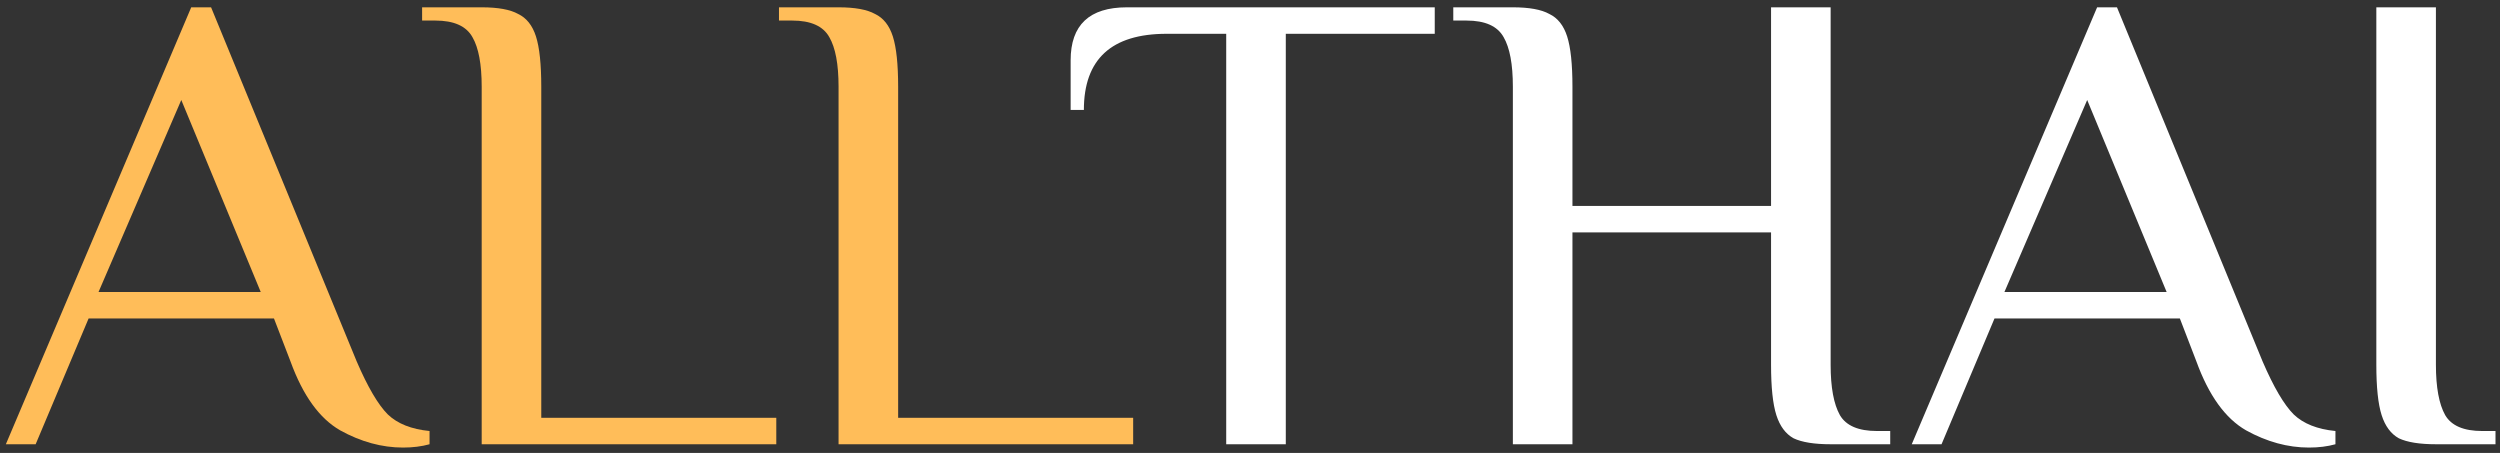 <?xml version="1.0" encoding="UTF-8"?> <svg xmlns="http://www.w3.org/2000/svg" width="287" height="52" viewBox="0 0 287 52" fill="none"><rect x="0" y="0" width="287" height="52" fill="#333333" stroke="none"/><path d="M46.272 51.38C43.84 51.38 41.433 50.721 39.052 49.404C36.671 48.036 34.771 45.401 33.352 41.5L31.452 36.56H10.172L4.092 51H0.672L21.952 0.84H24.232L40.952 41.5C42.219 44.439 43.409 46.465 44.524 47.58C45.639 48.644 47.235 49.277 49.312 49.48V51C48.4 51.253 47.387 51.38 46.272 51.38ZM29.932 33.52L20.812 11.48L11.312 33.52H29.932ZM55.298 9.96C55.298 7.376 54.944 5.476 54.234 4.26C53.525 2.993 52.106 2.36 49.978 2.36H48.458V0.84H55.298C57.173 0.84 58.566 1.093 59.478 1.6C60.441 2.056 61.125 2.917 61.53 4.184C61.935 5.451 62.138 7.376 62.138 9.96V47.96H89.118V51H55.298V9.96ZM96.267 9.96C96.267 7.376 95.912 5.476 95.203 4.26C94.494 2.993 93.075 2.36 90.947 2.36H89.427V0.84H96.267C98.142 0.84 99.535 1.093 100.447 1.6C101.41 2.056 102.094 2.917 102.499 4.184C102.904 5.451 103.107 7.376 103.107 9.96V47.96H130.087V51H96.267V9.96Z" fill="#FFBD59"></path><path d="M133.929 3.88C127.595 3.88 124.429 6.793 124.429 12.62H122.909V6.92C122.909 2.867 125.062 0.84 129.369 0.84H164.709V3.88H147.609V51H140.769V3.88H133.929ZM173.677 9.96C173.677 7.376 173.322 5.476 172.613 4.26C171.904 2.993 170.485 2.36 168.357 2.36H166.837V0.84H173.677C175.552 0.84 176.945 1.093 177.857 1.6C178.82 2.056 179.504 2.917 179.909 4.184C180.314 5.451 180.517 7.376 180.517 9.96V23.64H203.317V0.84H210.157V41.88C210.157 44.464 210.512 46.389 211.221 47.656C211.93 48.872 213.349 49.48 215.477 49.48H216.997V51H210.157C208.282 51 206.864 50.772 205.901 50.316C204.989 49.809 204.33 48.923 203.925 47.656C203.52 46.389 203.317 44.464 203.317 41.88V26.68H180.517V51H173.677V9.96ZM265.069 51.38C262.637 51.38 260.23 50.721 257.849 49.404C255.468 48.036 253.568 45.401 252.149 41.5L250.249 36.56H228.969L222.889 51H219.469L240.749 0.84H243.029L259.749 41.5C261.016 44.439 262.206 46.465 263.321 47.58C264.436 48.644 266.032 49.277 268.109 49.48V51C267.197 51.253 266.184 51.38 265.069 51.38ZM248.729 33.52L239.609 11.48L230.109 33.52H248.729ZM279.643 51C277.768 51 276.35 50.772 275.387 50.316C274.475 49.809 273.816 48.923 273.411 47.656C273.006 46.389 272.803 44.464 272.803 41.88V0.84H279.643V41.88C279.643 44.464 279.998 46.389 280.707 47.656C281.416 48.872 282.835 49.48 284.963 49.48H286.483V51H279.643Z" fill="white"></path></svg> 
